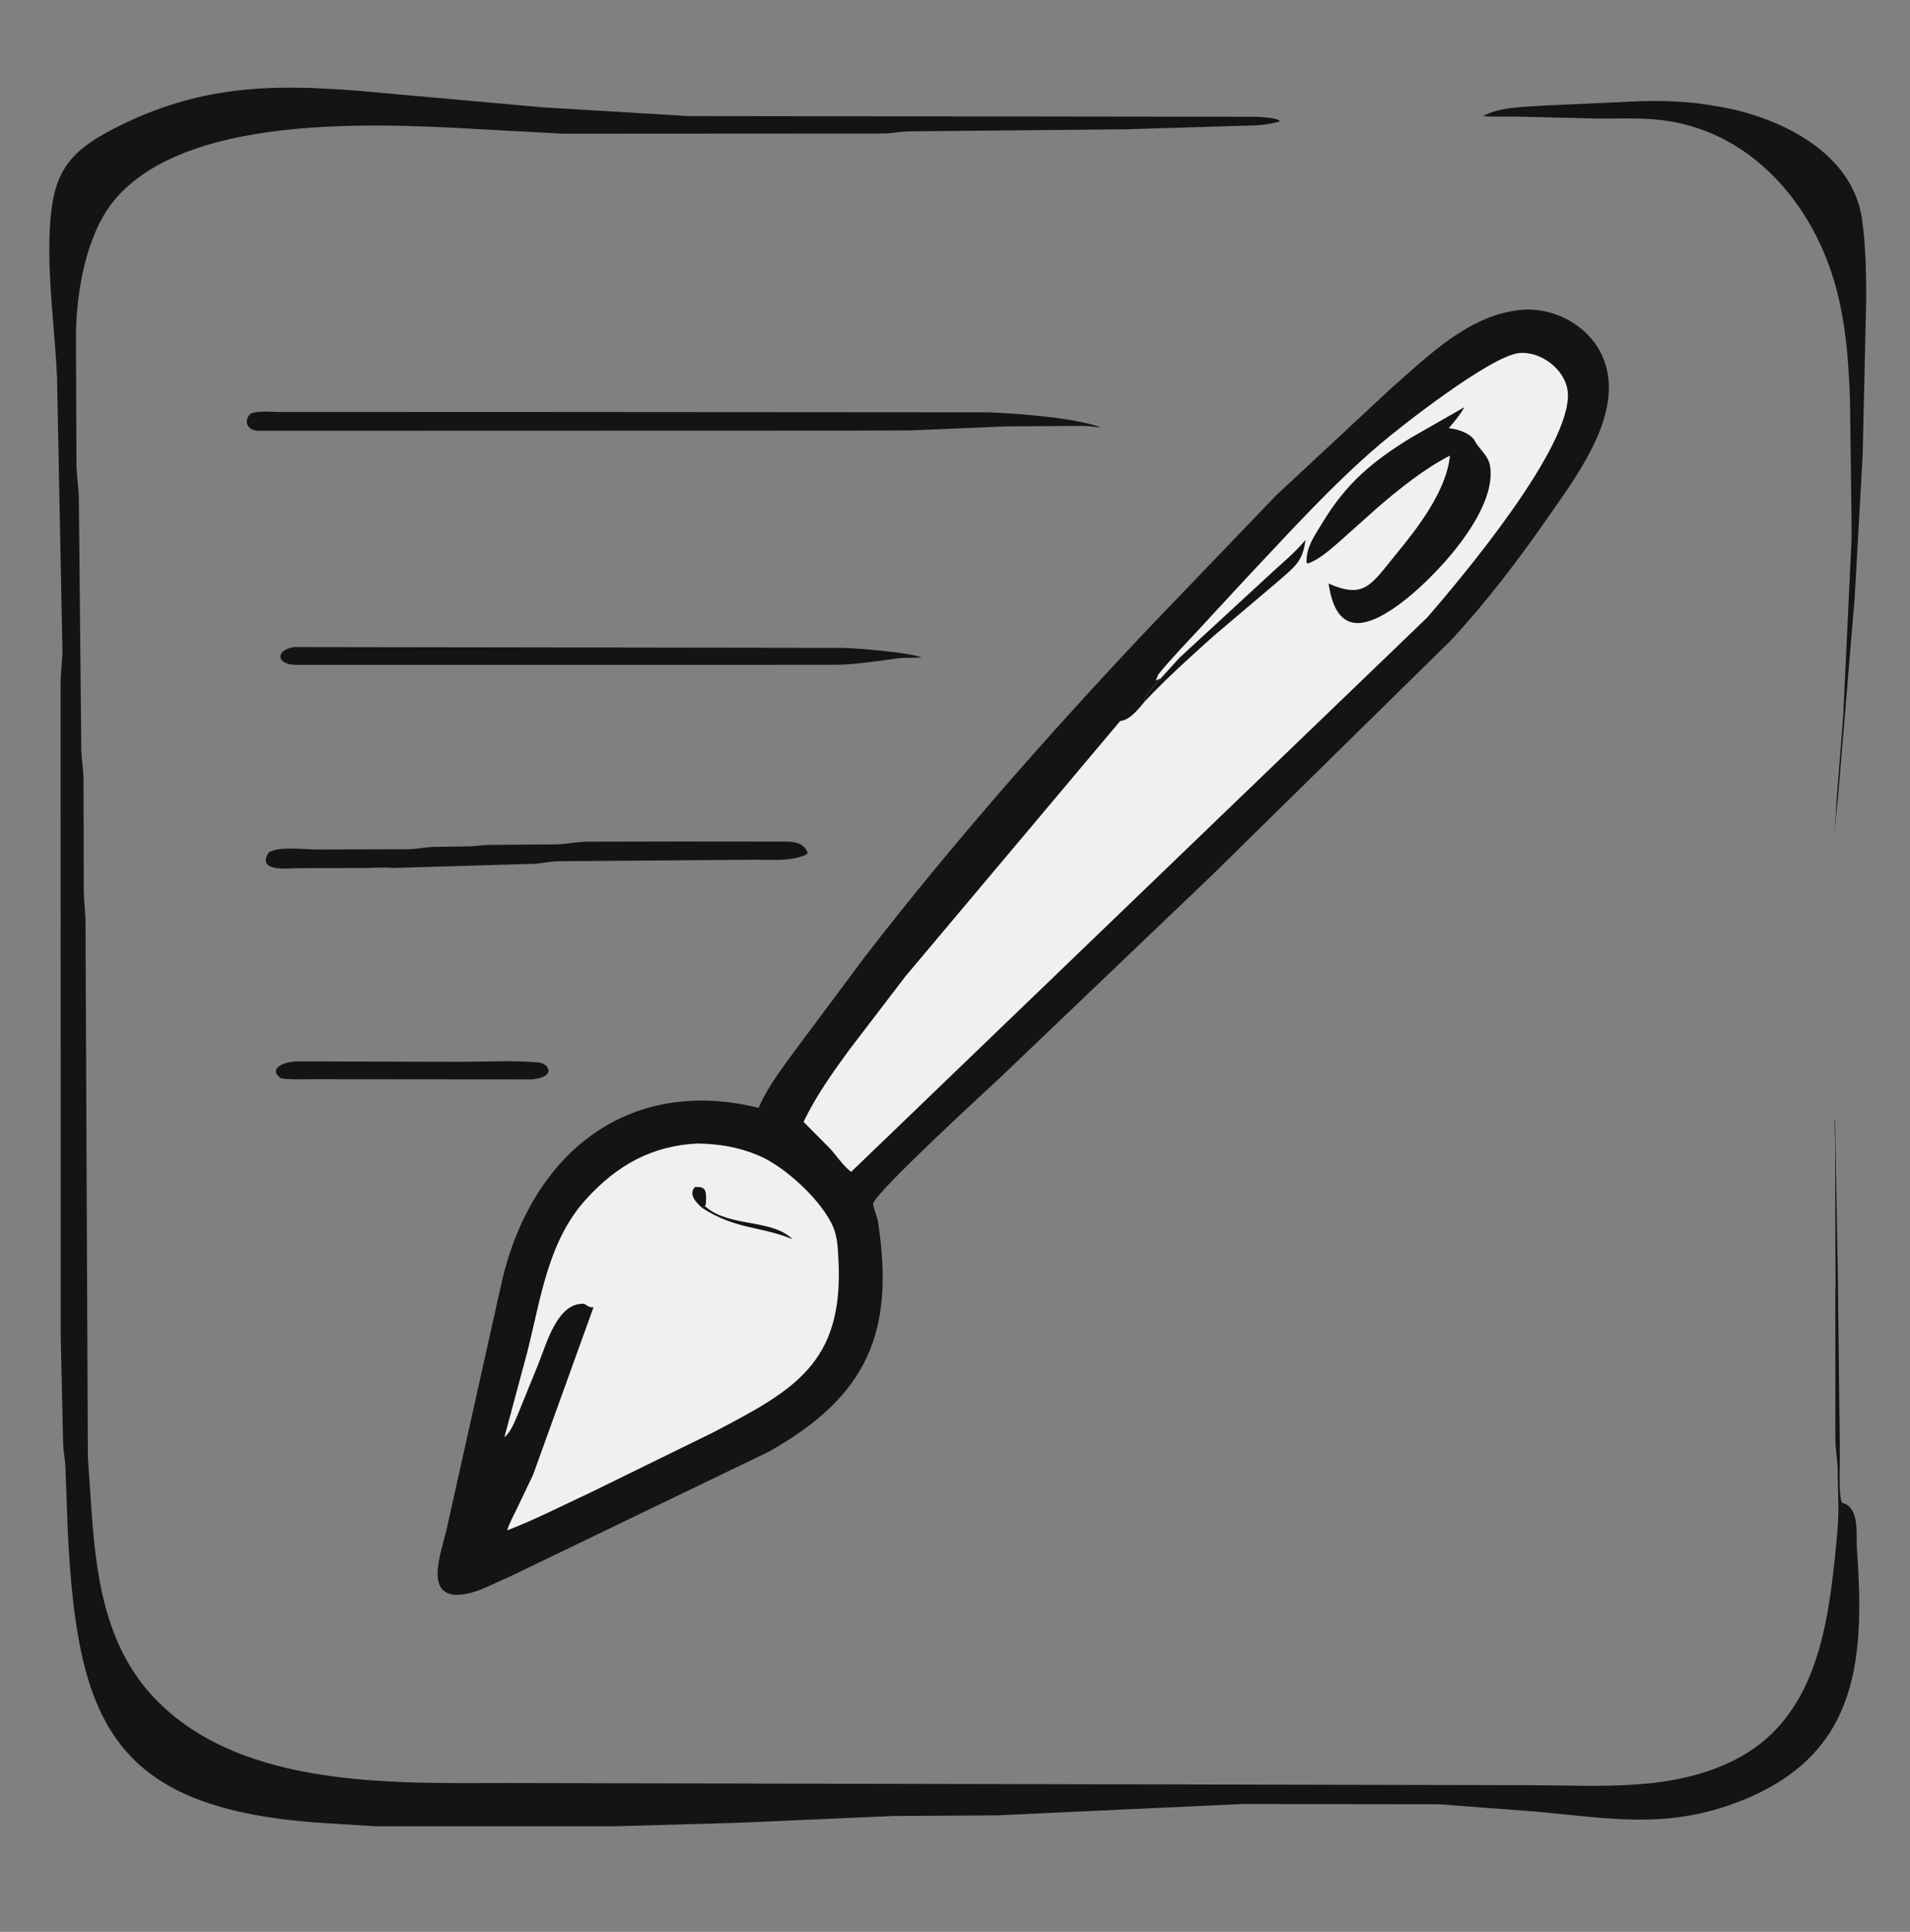 <svg width="90" height="91" viewBox="0 0 90 91" fill="none" xmlns="http://www.w3.org/2000/svg">
<rect x="0" y="0" width="90" height="91" fill="#808080" stroke="none"/>
<path d="M86.492 60.578L86.471 53.675C86.465 53.332 86.428 52.979 86.467 52.638L86.616 60.992C86.566 60.846 86.57 60.715 86.492 60.578Z" fill="#141414"/>
<path d="M13.919 49.996L21.66 50.017C22.877 50.017 24.154 49.94 25.364 50.046C25.876 50.091 26.24 50.743 25.051 50.846L14.694 50.837C14.211 50.837 13.704 50.867 13.227 50.792C12.604 50.312 13.409 50.032 13.919 49.996Z" fill="#141414"/>
<path d="M31.982 39.639L36.842 39.643C37.345 39.647 37.812 39.628 38.058 40.157L38.025 40.236C37.267 40.626 36.112 40.474 35.266 40.501L26.29 40.569C25.89 40.579 25.511 40.679 25.117 40.692L18.534 40.886C18.064 40.842 17.546 40.887 17.072 40.888L14.028 40.896C13.61 40.897 12.068 41.102 12.656 40.161C13.121 39.848 14.343 40.017 14.899 40.016L19.229 40.004C19.617 39.995 19.985 39.919 20.369 39.895L22.142 39.867C22.439 39.859 22.731 39.808 23.027 39.799L26.2 39.775C26.678 39.765 27.147 39.66 27.62 39.648L31.982 39.639Z" fill="#141414"/>
<path d="M13.838 30.48L39.697 30.518C40.367 30.532 42.863 30.73 43.429 30.973L42.453 30.995C41.466 31.12 40.486 31.282 39.49 31.316L13.909 31.319C13.029 31.295 12.959 30.637 13.838 30.48Z" fill="#141414"/>
<path d="M23.522 19.406L46.587 19.422C47.916 19.478 50.654 19.673 51.886 20.138C51.626 20.12 51.368 20.072 51.108 20.06L47.395 20.086L42.913 20.275L39.968 20.285L12.147 20.293C11.688 20.274 11.44 19.869 11.799 19.487C12.171 19.328 12.831 19.411 13.242 19.41L23.522 19.406Z" fill="#141414"/>
<path d="M76.891 4.785C77.923 4.729 78.997 4.759 80.022 4.868L80.728 4.978C83.653 5.411 87.298 7.081 87.744 10.355C87.915 11.606 87.936 12.838 87.937 14.098L87.769 21.444L87.394 28.142L86.605 37.593C86.555 38.036 86.512 38.482 86.475 38.926C86.457 39.137 86.405 39.619 86.452 39.102C86.509 38.469 86.522 37.822 86.581 37.184L86.85 33.773L87.229 25.777C87.263 25.307 87.242 24.823 87.243 24.351L87.174 18.913C87.106 16.745 86.924 14.502 86.166 12.454C84.833 8.857 81.929 5.95 77.969 5.625C77.095 5.553 76.198 5.588 75.32 5.586L71.697 5.498C71.091 5.479 70.486 5.514 69.881 5.472C70.645 5.028 71.954 5.034 72.806 4.97L76.891 4.785Z" fill="#141414"/>
<path d="M86.61 60.991L86.695 68.518C86.704 68.927 86.617 70.506 86.804 70.793C87.656 70.996 87.449 72.321 87.499 73C87.913 78.533 87.415 82.833 81.76 84.935C78.463 86.161 75.81 85.653 72.379 85.336L67.786 84.991L58.564 84.978L46.978 85.513L42.077 85.544L34.83 85.862L28.859 86.031L17.688 86.028L15.359 85.882C5.269 85.26 3.648 81.14 3.195 72.179L3.083 69.117C3.067 68.742 2.988 68.372 2.975 67.996L2.86 62.95L2.856 32.203C2.858 31.705 2.92 31.226 2.943 30.733L2.687 17.746C2.58 15.505 2.253 13.273 2.337 11.023C2.441 8.267 3.059 7.22 5.481 6C9.37 4.04 12.693 3.937 16.963 4.284L25.555 5.055L32.41 5.467L59.177 5.501C59.423 5.511 60.099 5.539 60.287 5.682L60.271 5.73C59.665 5.887 59.23 5.919 58.595 5.922L53.059 6.091L42.782 6.189C42.42 6.201 42.061 6.278 41.704 6.289L26.549 6.298L23.418 6.131C18.586 5.859 9.057 5.163 5.447 9.358C4.063 10.965 3.587 13.761 3.579 15.838L3.603 21.919C3.615 22.402 3.69 22.878 3.714 23.36L3.83 35.236C3.835 35.729 3.928 36.209 3.936 36.697L3.947 41.972C3.952 42.417 4.014 42.853 4.028 43.296L4.14 68.634L4.331 71.438C4.57 74.609 5.07 77.778 7.428 80.145C11.548 84.283 18.688 83.991 24.048 83.991L72.221 84.093C75.442 84.104 78.841 84.397 81.797 82.873C85.304 81.066 86.047 77.237 86.433 73.63C86.526 72.761 86.622 71.893 86.628 71.019L86.587 69.061C86.558 68.63 86.487 68.219 86.484 67.787L86.482 60.578C86.57 60.715 86.566 60.846 86.61 60.991Z" fill="#141414"/>
<path d="M71.484 14.619C73.076 14.388 74.802 15.257 75.484 16.734C76.657 19.272 74.408 22.262 73.028 24.248C71.583 26.326 70.095 28.298 68.372 30.159L57.118 41.219L47.116 50.773C46.381 51.454 41.332 56.096 41.149 56.676C41.114 56.786 41.341 57.35 41.368 57.525C42.174 62.732 40.895 65.757 36.222 68.385L24.099 74.23L22.888 74.777C21.952 75.193 20.483 75.551 20.628 73.914C20.683 73.298 20.893 72.67 21.037 72.069L23.665 60.291C25.08 54.353 29.567 50.672 35.746 52.184C36.224 51.072 37.048 50.066 37.756 49.088L40.774 45.042C44.906 39.699 49.401 34.6 54.034 29.687L60.128 23.339L65.556 18.287C67.257 16.798 69.138 14.919 71.484 14.619Z" fill="#141414"/>
<path d="M52.782 33.965C53.286 33.242 53.929 32.389 54.57 31.782L54.555 31.826C54.444 32.142 54.376 32.061 54.69 31.963C54.423 32.282 54.099 32.575 53.921 32.954L53.932 33.055C53.631 33.404 53.261 33.914 52.782 33.965Z" fill="#141414"/>
<path d="M32.882 53.865C33.914 53.891 34.784 54.03 35.742 54.429C36.982 54.946 38.764 56.578 39.277 57.84C39.467 58.308 39.483 58.868 39.509 59.369C39.76 64.245 37.371 65.505 33.58 67.487L27.841 70.298C26.531 70.906 25.244 71.571 23.896 72.091C23.998 71.755 24.185 71.425 24.336 71.107L25.116 69.478L27.969 61.572C27.811 61.609 27.706 61.528 27.578 61.447L27.532 61.418C26.268 61.331 25.75 63.302 25.385 64.207L24.442 66.522C24.277 66.906 24.097 67.434 23.766 67.704L24.844 63.695C25.48 61.2 25.811 58.481 27.609 56.497C29.068 54.888 30.727 53.962 32.882 53.865Z" fill="#F0F0F0"/>
<path d="M33.085 56.899C32.819 56.649 32.425 56.289 32.739 55.917L32.848 55.912C33.241 55.909 33.273 56.118 33.27 56.443C33.265 56.562 33.268 56.683 33.229 56.797L33.224 56.82L33.085 56.899Z" fill="#141414"/>
<path d="M33.229 56.797C32.996 56.681 32.809 56.413 32.825 56.153L32.937 56.13C33.099 56.182 33.171 56.311 33.27 56.443C33.265 56.562 33.268 56.683 33.229 56.797Z" fill="#141414"/>
<path d="M33.085 56.899L33.224 56.82L33.253 56.846C34.358 57.817 36.367 57.406 37.345 58.374C35.768 57.735 34.694 57.932 33.085 56.899Z" fill="#141414"/>
<path d="M54.57 31.782C55.185 31.026 55.876 30.312 56.54 29.598L58.748 27.209C60.782 25.055 62.767 22.845 65.028 20.921C66.115 19.995 70.212 16.807 71.543 16.637C72.582 16.505 73.779 17.41 73.874 18.47C74.099 20.989 68.914 27.176 67.24 29.098L40.107 55.201C39.745 54.937 39.423 54.447 39.119 54.111L37.864 52.847C38.436 51.65 39.208 50.56 39.988 49.493L42.653 46.005L52.782 33.965C53.261 33.914 53.631 33.404 53.932 33.055L53.92 32.954C54.098 32.575 54.423 32.282 54.69 31.963C54.376 32.061 54.444 32.142 54.555 31.826L54.57 31.782Z" fill="#F0F0F0"/>
<path d="M54.69 31.963L55.567 30.994L60.121 26.798C60.61 26.359 61.098 25.945 61.515 25.433C61.384 26.433 61.054 26.652 60.312 27.308L57.188 29.957C56.082 30.951 54.944 31.968 53.932 33.055L53.92 32.954C54.098 32.575 54.423 32.282 54.69 31.963Z" fill="#141414"/>
<path d="M69.48 20.75C69.7 21.169 70.13 21.445 70.213 21.948C70.571 24.127 67.489 27.35 65.887 28.503C64.191 29.724 62.95 29.815 62.602 27.49C64.284 28.22 64.585 27.571 65.758 26.14C66.795 24.875 68.153 23.141 68.323 21.462C67.128 22.07 65.937 23.026 64.925 23.898L63.052 25.569C62.612 25.945 62.164 26.352 61.611 26.551L61.564 26.49C61.543 25.763 61.953 25.225 62.318 24.619C63.42 22.792 64.639 21.753 66.472 20.628L69.001 19.181C68.805 19.539 68.528 19.866 68.26 20.175C68.66 20.214 69.2 20.377 69.457 20.714L69.48 20.75Z" fill="#141414"/>
<path d="M68.26 20.175C68.66 20.214 69.2 20.377 69.457 20.714L69.48 20.75L69.078 20.715C68.557 20.585 68.507 20.26 67.952 20.515L68.26 20.175Z" fill="#141414"/>
</svg>
